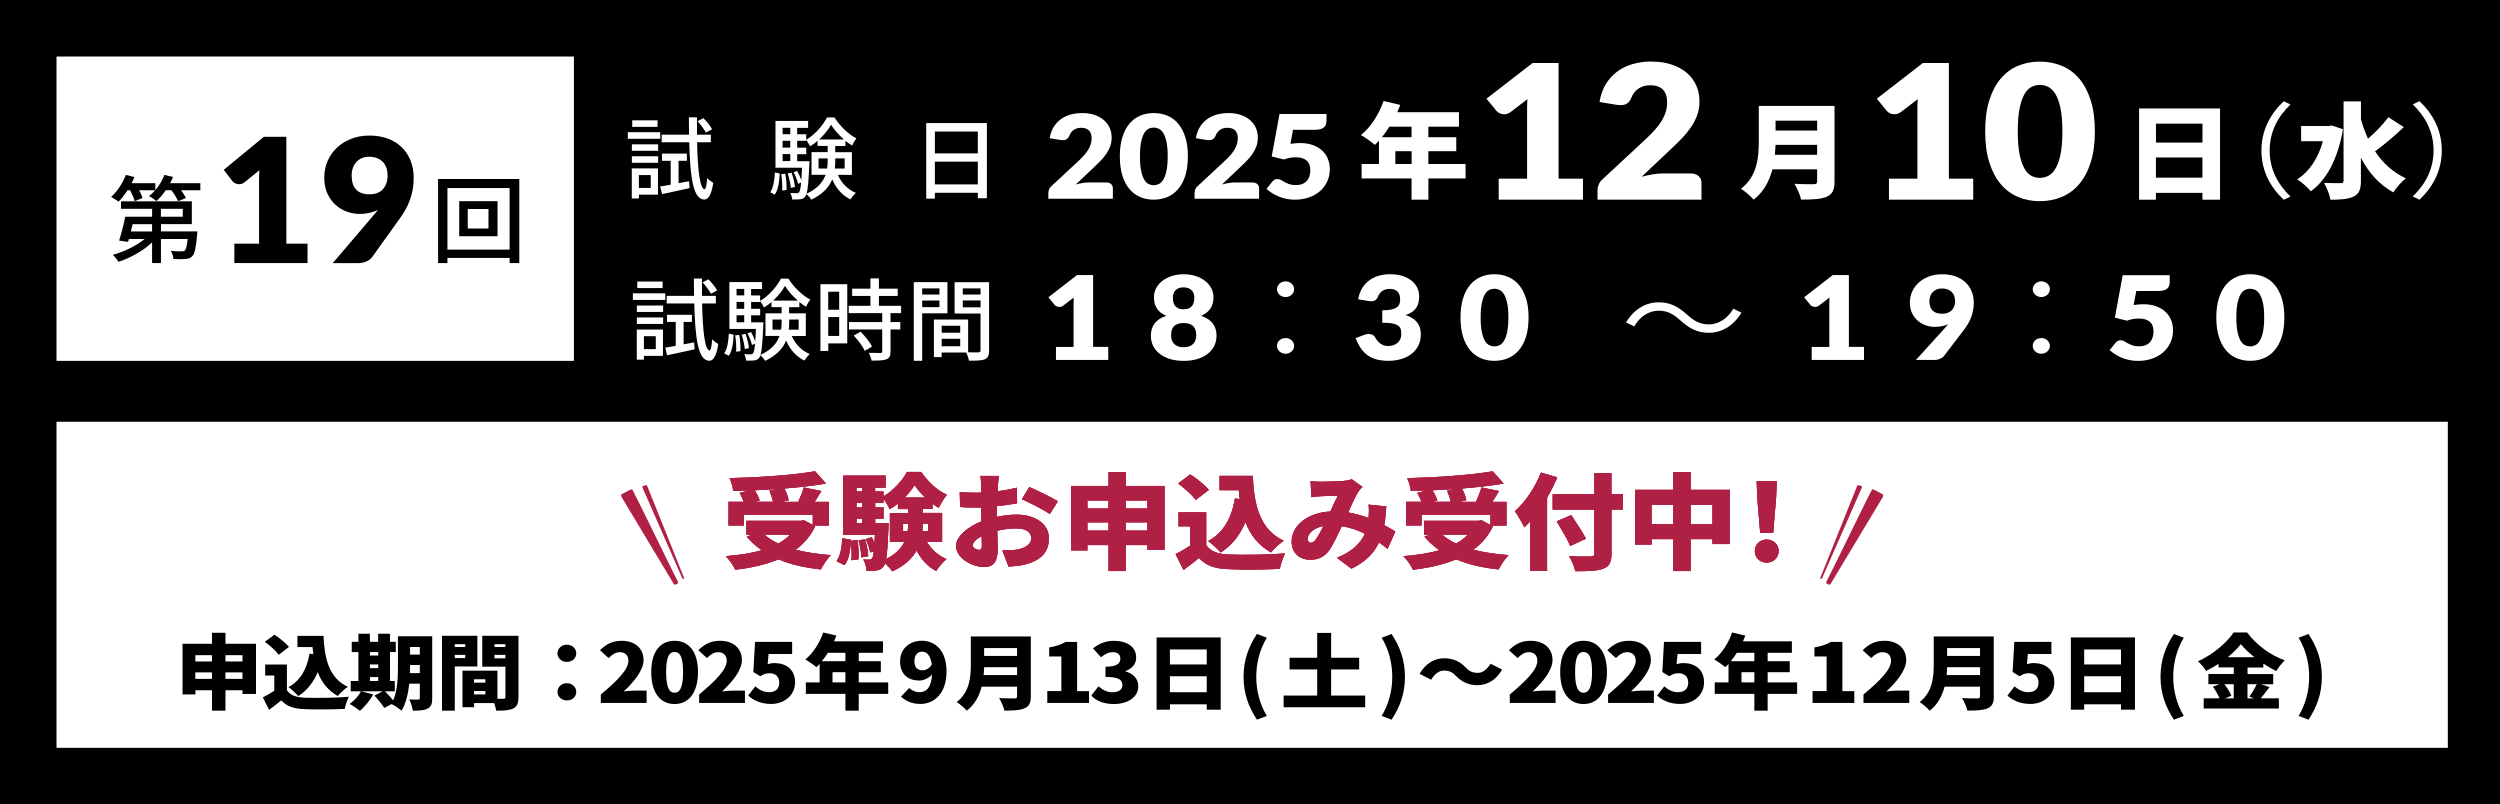 <?xml version="1.0" encoding="UTF-8"?>
<svg id="_レイヤー_2" data-name="レイヤー 2" xmlns="http://www.w3.org/2000/svg" viewBox="0 0 575 185">
  <defs>
    <style>
      .cls-1 {
        fill: #b02045;
      }

      .cls-2 {
        fill: #fff;
      }
    </style>
  </defs>
  <g id="_レイヤー_1-2" data-name="レイヤー 1">
    <rect width="575" height="185"/>
    <rect class="cls-2" x="13" y="13" width="119" height="70"/>
    <rect class="cls-2" x="13" y="97" width="550" height="75"/>
    <g>
      <path d="M46.08,42.14v1.62h-4.43c.47.64.89,1.3,1.12,1.8l-1.81.7c-.27-.68-.9-1.67-1.54-2.51h-1.28c-.67.97-1.41,1.83-2.17,2.49-.38-.33-1.21-.9-1.7-1.14.49-.37.99-.84,1.41-1.34h-3.69c.36.64.65,1.3.78,1.78l-1.79.73c-.16-.66-.6-1.65-1.05-2.51h-.6c-.65,1.01-1.36,1.94-2.06,2.62-.4-.29-1.23-.83-1.7-1.1,1.39-1.23,2.66-3.16,3.38-5.05l1.97.5c-.2.46-.42.95-.65,1.41h5.46v1.58c.89-1.01,1.61-2.24,2.08-3.49l1.99.48c-.2.48-.42.97-.67,1.43h6.96ZM45.38,53.24s-.02.53-.04.79c-.27,2.99-.56,4.33-1.12,4.9-.42.44-.9.59-1.54.64-.58.04-1.66.07-2.8,0-.02-.57-.27-1.36-.58-1.87,1.03.11,2.01.13,2.42.11.36,0,.58-.02.78-.18.29-.29.49-1.03.67-2.66h-6.15v5.54h-2.04v-4.75c-2.06,1.94-4.99,3.56-7.7,4.46-.31-.48-.89-1.23-1.34-1.6,2.57-.7,5.39-2.07,7.34-3.65h-3.62l-.2.66-2.06-.29c.47-1.47,1.05-3.71,1.41-5.49h6.18v-1.83h-7.16v-1.71h16.29v5.25h-7.09v1.67h8.37ZM30.5,51.56c-.13.55-.27,1.12-.4,1.67h4.88v-1.67h-4.48ZM37.01,49.85h5.03v-1.83h-5.03v1.83Z"/>
      <g>
        <path d="M53.9,56.05h5.68v-14.64c0-.72.02-1.47.06-2.25l-3.35,2.73c-.22.17-.43.29-.65.37-.22.07-.43.11-.63.11-.35,0-.67-.08-.94-.23-.28-.15-.48-.31-.62-.49l-1.99-2.59,9.21-7.59h5.19v24.58h4.87v4.46h-16.83v-4.46Z"/>
        <path d="M82.7,49.2c-.96,0-1.92-.17-2.88-.51s-1.83-.85-2.61-1.54c-.78-.69-1.41-1.56-1.9-2.61s-.73-2.29-.73-3.72c0-1.31.25-2.56.74-3.72.49-1.17,1.2-2.19,2.11-3.07s2-1.57,3.28-2.08c1.27-.51,2.69-.77,4.26-.77s3.02.24,4.28.72c1.26.48,2.32,1.15,3.19,2.01.87.86,1.54,1.89,2.01,3.08.47,1.19.7,2.5.7,3.93,0,.96-.08,1.85-.23,2.69-.16.84-.37,1.64-.65,2.4s-.61,1.49-1,2.19c-.39.7-.83,1.38-1.32,2.06l-6.37,8.88c-.27.39-.7.71-1.28.98-.58.27-1.24.4-1.97.4h-5.8l9.37-10.99c.19-.23.37-.44.54-.65.17-.21.33-.41.5-.63-.61.32-1.27.56-1.99.72-.72.16-1.47.24-2.25.24ZM89.14,40.35c0-.7-.1-1.32-.31-1.86-.21-.54-.5-.99-.87-1.34s-.82-.63-1.35-.82-1.1-.28-1.72-.28-1.2.11-1.69.33c-.49.22-.91.52-1.26.91s-.61.84-.79,1.36-.27,1.09-.27,1.7c0,2.89,1.37,4.34,4.1,4.34,1.34,0,2.37-.39,3.09-1.18s1.08-1.84,1.08-3.16Z"/>
      </g>
      <path d="M119.44,41.17v19.34h-2.23v-1.19h-14.3v1.19h-2.15v-19.34h18.68ZM117.21,57.41v-14.16h-14.3v14.16h14.3ZM114.43,46.27v8.06h-8.81v-8.06h8.81ZM112.35,48.07h-4.77v4.49h4.77v-4.49Z"/>
    </g>
    <g>
      <path class="cls-2" d="M151.85,31.92h-7.45v-1.52h7.45v1.52ZM151.33,44.78h-4.38v.87h-1.64v-6.92h6.02v6.06ZM145.33,33.2h6.04v1.48h-6.04v-1.48ZM145.33,35.94h6.04v1.5h-6.04v-1.5ZM151.24,29.18h-5.83v-1.5h5.83v1.5ZM146.94,40.26v2.97h2.73v-2.97h-2.73ZM158.48,41.67l.13,1.59c-2.2.49-4.53,1.01-6.34,1.38l-.42-1.75c.69-.1,1.51-.25,2.41-.41v-5.5h-2.01v-1.65h5.73v1.65h-1.91v5.15l2.41-.45ZM160.33,32.72c.13,6.41.67,10.75,1.72,10.81.29.02.5-.97.59-2.59.31.41,1.11.93,1.41,1.11-.46,3.13-1.32,3.87-2.08,3.85-2.56-.08-3.23-5.07-3.44-13.18h-6.34v-1.75h6.29c-.02-1.26-.04-2.6-.04-3.98h1.87c-.02,1.38-.02,2.72,0,3.98h3.19v1.75h-3.17ZM162.36,30.5c-.36-.72-1.2-1.83-1.93-2.64l1.34-.68c.78.74,1.64,1.81,2.01,2.55l-1.43.76Z"/>
      <path class="cls-2" d="M177.15,44.2c.73-1.03.99-2.78,1.07-4.53l1.11.23c-.08,1.83-.32,3.75-1.13,4.86l-1.05-.56ZM192.7,40.2c.82,1.88,2.27,3.4,4.15,4.16-.4.33-.97,1.05-1.24,1.5-1.91-.91-3.32-2.55-4.2-4.61-.71,1.75-2.12,3.4-4.83,4.68-.19-.37-.71-.97-1.09-1.28-.08.27-.19.45-.29.58-.31.39-.67.56-1.15.6-.44.06-1.13.06-1.85.04-.04-.45-.19-1.11-.44-1.5.65.06,1.22.06,1.49.06.23,0,.4-.04.55-.25.19-.23.34-.84.46-2.18l-.71.27c-.15-.74-.59-1.83-1.03-2.68l.84-.27c.36.64.73,1.46.94,2.12.06-.76.13-1.69.17-2.86h-6.11v-10.77h7.51v1.59h-2.52v1.48h2.08v1.26c1.97-1.15,3.88-3.32,4.78-5.13h1.72c1.24,1.96,3.19,3.87,5.04,4.82-.34.43-.73,1.11-.99,1.65-.5-.31-1.03-.68-1.53-1.09v1.19h-2.35v1.42h3.84v5.21h-3.25ZM180.61,39.96c.23,1.19.34,2.74.29,3.73l-.99.14c.06-1.03-.04-2.55-.23-3.77l.92-.1ZM180,29.39v1.48h1.76v-1.48h-1.76ZM180,32.38v1.57h1.76v-1.57h-1.76ZM180,37.05h1.76v-1.61h-1.76v1.61ZM181.89,43.21c-.06-.89-.38-2.27-.71-3.32l.88-.17c.38,1.03.71,2.41.78,3.28l-.95.21ZM186.17,37.05s0,.49-.02.7c-.17,3.79-.34,5.79-.63,6.8,2.56-1.19,3.8-2.74,4.36-4.35h-3.23v-5.21h3.71v-1.42h-2.33v-1.17c-.55.47-1.13.91-1.72,1.26-.19-.41-.57-1.07-.88-1.46v.19h-2.08v1.57h2.08v1.5h-2.08v1.61h2.81ZM190.24,38.76c.1-.66.12-1.3.12-1.94v-.39h-2.1v2.33h1.97ZM194.1,32.07c-1.17-1.01-2.24-2.22-2.96-3.38-.61,1.11-1.59,2.33-2.73,3.38h5.69ZM192.11,36.43v.41c0,.64-.02,1.28-.11,1.92h2.27v-2.33h-2.16Z"/>
      <path class="cls-2" d="M226.98,28.32v17.28h-2.08v-1.26h-9.88v1.34h-1.99v-17.37h13.95ZM215.02,30.25v5.03h9.88v-5.03h-9.88ZM224.9,42.41v-5.23h-9.88v5.23h9.88Z"/>
    </g>
    <path class="cls-2" d="M337.09,41.05h-8.56v4.88h-3.87v-4.88h-11.49v-3.33h3.99v-5.35c-.31.33-.62.67-.93.95-.72-.62-2.32-1.76-3.22-2.26,2.24-1.78,4.18-4.81,5.21-7.83l3.84.9c-.21.55-.44,1.12-.7,1.67h14.2v3.33h-7.04v2.43h6.42v3.21h-6.42v2.95h8.56v3.33ZM319.56,29.13c-.54.88-1.13,1.69-1.73,2.43h6.83v-2.43h-5.1ZM324.67,37.72v-2.95h-3.74v2.95h3.74Z"/>
    <g>
      <path class="cls-2" d="M248.89,26c1.04,0,1.98.14,2.82.42.84.28,1.55.67,2.14,1.17.59.5,1.04,1.09,1.36,1.79.31.69.47,1.45.47,2.28,0,.71-.11,1.37-.33,1.98-.22.61-.51,1.18-.89,1.73-.38.55-.81,1.08-1.31,1.59-.5.51-1.03,1.03-1.59,1.56l-4.13,3.91c.53-.14,1.06-.26,1.57-.34s1-.13,1.46-.13h3.94c.48,0,.87.12,1.14.37.28.25.42.57.42.97v2.41h-14.84v-1.34c0-.26.06-.54.17-.83.12-.29.32-.56.61-.8l6.09-5.66c.52-.48.97-.94,1.36-1.38.39-.44.71-.87.96-1.29s.44-.85.57-1.27c.13-.42.19-.87.19-1.34,0-.78-.2-1.37-.6-1.79s-1.01-.62-1.83-.62c-.34,0-.65.04-.93.13-.28.09-.53.21-.75.36-.22.15-.41.33-.57.54-.16.21-.29.43-.38.67-.16.4-.35.69-.59.87-.24.18-.56.27-.96.27-.1,0-.2,0-.31-.01-.11,0-.22-.02-.34-.04l-2.38-.39c.15-.97.45-1.82.89-2.54.44-.72.98-1.32,1.64-1.81.65-.48,1.4-.84,2.24-1.08s1.74-.35,2.71-.35Z"/>
      <path class="cls-2" d="M273.21,35.96c0,1.7-.2,3.18-.59,4.43-.4,1.25-.94,2.28-1.65,3.1-.7.82-1.53,1.43-2.49,1.83-.96.4-2,.6-3.12.6s-2.16-.2-3.11-.6-1.78-1.01-2.47-1.83c-.7-.82-1.24-1.86-1.63-3.1-.39-1.25-.59-2.73-.59-4.43s.2-3.18.59-4.43c.39-1.25.94-2.28,1.63-3.1.7-.82,1.52-1.43,2.47-1.83.95-.4,1.99-.6,3.11-.6s2.16.2,3.12.6c.96.4,1.79,1.01,2.49,1.83.7.82,1.25,1.86,1.65,3.1.4,1.25.59,2.73.59,4.43ZM268.57,35.96c0-1.35-.09-2.45-.28-3.31-.18-.86-.43-1.54-.73-2.03-.3-.49-.65-.83-1.04-1.01s-.78-.27-1.17-.27-.79.09-1.17.27c-.38.18-.72.52-1.01,1.01-.29.49-.53,1.17-.71,2.03-.18.86-.27,1.97-.27,3.31s.09,2.46.27,3.32c.18.86.42,1.53.71,2.03.29.5.63.83,1.01,1.02.38.18.77.27,1.17.27s.79-.09,1.17-.27c.39-.18.73-.52,1.04-1.02s.55-1.17.73-2.03.28-1.96.28-3.32Z"/>
      <path class="cls-2" d="M282.52,26c1.04,0,1.98.14,2.82.42.84.28,1.55.67,2.14,1.17.59.5,1.04,1.09,1.35,1.79.31.69.47,1.45.47,2.28,0,.71-.11,1.37-.33,1.98-.22.61-.51,1.18-.89,1.73s-.81,1.08-1.31,1.59c-.5.51-1.03,1.03-1.59,1.56l-4.13,3.91c.53-.14,1.05-.26,1.57-.34.52-.08,1-.13,1.46-.13h3.94c.48,0,.86.12,1.15.37.28.25.42.57.42.97v2.41h-14.84v-1.34c0-.26.06-.54.17-.83.12-.29.32-.56.61-.8l6.09-5.66c.52-.48.98-.94,1.36-1.38.39-.44.71-.87.96-1.29s.44-.85.57-1.27c.12-.42.19-.87.19-1.34,0-.78-.2-1.37-.6-1.79s-1.01-.62-1.83-.62c-.34,0-.65.04-.93.13-.28.09-.53.21-.75.36-.22.15-.41.33-.57.54-.16.21-.29.43-.38.67-.15.4-.35.69-.59.87-.24.18-.56.27-.96.27-.1,0-.2,0-.31-.01s-.22-.02-.34-.04l-2.38-.39c.15-.97.45-1.82.89-2.54s.99-1.32,1.64-1.81c.65-.48,1.4-.84,2.24-1.08s1.74-.35,2.71-.35Z"/>
      <path class="cls-2" d="M305.07,27.93c0,.29-.05.54-.14.78-.1.23-.25.43-.46.61-.21.17-.48.31-.82.4-.34.09-.75.14-1.22.14h-5.04l-.59,3.23c.4-.06.78-.11,1.15-.14s.73-.05,1.07-.05c1.11,0,2.09.16,2.94.47.85.31,1.57.74,2.15,1.28.58.54,1.02,1.17,1.31,1.9.29.73.44,1.51.44,2.33,0,1.04-.2,2-.6,2.86-.4.86-.96,1.6-1.67,2.23-.72.62-1.57,1.11-2.56,1.45-.99.34-2.08.51-3.25.51-.69,0-1.34-.07-1.96-.2s-1.21-.31-1.75-.54c-.55-.23-1.05-.49-1.52-.79-.46-.3-.88-.62-1.26-.96l1.39-1.71c.14-.18.31-.31.51-.41s.4-.14.62-.14c.29,0,.56.07.82.22s.54.31.84.48c.3.17.66.33,1.06.48.41.14.91.21,1.51.21s1.11-.09,1.54-.27c.42-.18.77-.43,1.04-.75.27-.32.46-.69.58-1.11s.18-.88.18-1.36c0-.95-.29-1.67-.87-2.16-.58-.5-1.4-.74-2.46-.74-.95,0-1.88.17-2.78.5l-2.78-.7,1.8-9.76h10.81v1.71Z"/>
    </g>
    <g>
      <path class="cls-2" d="M344.69,41.1h6.54v-15.85c0-.78.02-1.59.07-2.44l-3.85,2.95c-.25.19-.5.32-.75.4-.25.08-.49.12-.72.12-.4,0-.77-.08-1.09-.25-.32-.17-.56-.34-.71-.53l-2.29-2.8,10.6-8.21h5.98v26.6h5.61v4.83h-19.38v-4.83Z"/>
      <path class="cls-2" d="M379.95,14.17c1.68,0,3.2.23,4.54.68,1.35.45,2.5,1.08,3.45,1.89.95.81,1.68,1.76,2.18,2.88.51,1.11.76,2.34.76,3.68,0,1.15-.17,2.21-.53,3.19s-.83,1.91-1.44,2.79-1.31,1.74-2.11,2.57c-.8.83-1.65,1.66-2.56,2.51l-6.66,6.29c.86-.23,1.7-.41,2.53-.55.83-.14,1.61-.21,2.35-.21h6.35c.78,0,1.39.2,1.85.59.45.4.68.92.68,1.56v3.88h-23.91v-2.16c0-.42.09-.86.28-1.34.19-.47.51-.91.98-1.29l9.81-9.12c.84-.78,1.57-1.52,2.19-2.22.62-.7,1.14-1.4,1.54-2.08.4-.68.71-1.37.91-2.05s.3-1.4.3-2.17c0-1.25-.32-2.21-.97-2.88-.65-.67-1.63-1-2.95-1-.55,0-1.04.07-1.5.21-.45.14-.86.34-1.21.58-.36.24-.67.53-.92.86-.26.33-.46.69-.62,1.08-.25.65-.56,1.11-.95,1.4-.38.29-.9.43-1.55.43-.16,0-.32,0-.5-.02-.18-.01-.36-.04-.55-.06l-3.83-.63c.25-1.57.73-2.93,1.44-4.1.71-1.16,1.59-2.13,2.64-2.91,1.05-.78,2.25-1.36,3.61-1.74,1.35-.38,2.81-.57,4.37-.57Z"/>
    </g>
    <path class="cls-2" d="M421.94,41.74c0,1.95-.49,2.93-1.8,3.5-1.37.59-3.25.67-5.88.67-.21-1.02-.95-2.71-1.55-3.64,1.65.12,3.81.09,4.43.09s.8-.19.8-.67v-2.74h-10.28c-.7,2.64-1.98,5.19-4.33,6.97-.57-.71-2.09-2.02-2.91-2.5,3.79-2.9,4.1-7.35,4.1-10.9v-8.16h17.42v17.37ZM417.94,35.6v-2.28h-9.56c-.03.71-.08,1.5-.15,2.28h9.72ZM408.38,27.75v2.28h9.56v-2.28h-9.56Z"/>
    <g>
      <path class="cls-2" d="M434.46,41.1h6.54v-15.85c0-.78.02-1.59.07-2.44l-3.85,2.95c-.25.19-.5.32-.75.4s-.49.12-.72.12c-.41,0-.77-.08-1.09-.25-.32-.17-.56-.34-.71-.53l-2.29-2.8,10.6-8.21h5.98v26.6h5.6v4.83h-19.38v-4.83Z"/>
      <path class="cls-2" d="M481.82,30.21c0,2.75-.32,5.12-.96,7.14-.64,2.01-1.52,3.68-2.65,5s-2.47,2.31-4.02,2.95c-1.55.65-3.23.97-5.03.97s-3.48-.32-5.01-.97c-1.53-.65-2.86-1.63-3.98-2.95-1.12-1.32-2-2.99-2.63-5-.63-2.01-.95-4.39-.95-7.14s.31-5.12.95-7.14c.63-2.01,1.51-3.68,2.63-5,1.12-1.32,2.45-2.3,3.98-2.94,1.53-.64,3.2-.96,5.01-.96s3.48.32,5.03.96c1.55.64,2.89,1.62,4.02,2.94s2.01,2.99,2.65,5c.64,2.01.96,4.39.96,7.14ZM474.35,30.21c0-2.17-.15-3.95-.44-5.34-.3-1.39-.69-2.48-1.18-3.27s-1.05-1.33-1.67-1.63-1.25-.44-1.89-.44-1.26.15-1.88.44-1.16.84-1.63,1.63-.86,1.88-1.14,3.27c-.29,1.39-.43,3.17-.43,5.34s.14,3.97.43,5.35.67,2.47,1.14,3.27,1.02,1.34,1.63,1.64,1.24.44,1.88.44,1.27-.15,1.89-.44,1.18-.84,1.67-1.64.88-1.89,1.18-3.27c.29-1.38.44-3.16.44-5.35Z"/>
    </g>
    <path class="cls-2" d="M510.61,24.95v20.98h-4.05v-1.57h-10.7v1.57h-3.87v-20.98h18.61ZM495.87,28.44v4.35h10.7v-4.35h-10.7ZM506.56,40.86v-4.64h-10.7v4.64h10.7Z"/>
    <g>
      <path class="cls-2" d="M520.13,34.61c0-4.64,2.04-8.42,5.13-11.32l1.55.74c-2.96,2.83-4.79,6.35-4.79,10.59s1.83,7.75,4.79,10.59l-1.55.74c-3.09-2.9-5.13-6.68-5.13-11.32Z"/>
      <path class="cls-2" d="M538.88,29.73c-1.11,6.64-3.76,11.7-7.4,14.27-.64-.81-2.19-2.21-3.12-2.74,2.81-1.81,4.84-4.9,5.9-8.78h-5v-3.5h6.37l.67-.12,2.58.86ZM552.88,29.23c-2.11,2-4.59,4.14-6.62,5.57,1.75,2.64,4.07,4.83,7.09,6.21-.93.71-2.24,2.19-2.89,3.24-3.35-1.86-5.7-4.61-7.45-7.97v5.28c0,1.97-.41,3-1.62,3.62-1.24.62-3.07.76-5.39.76-.15-1.09-.88-2.85-1.47-3.88,1.6.07,3.22.07,3.79.07.51,0,.7-.17.7-.59v-18.22h4v4.12c.44,1.55.98,3.04,1.62,4.47,1.7-1.48,3.5-3.33,4.69-4.95l3.56,2.28Z"/>
      <path class="cls-2" d="M561.61,34.61c0,4.64-2.04,8.42-5.13,11.32l-1.55-.74c2.96-2.83,4.79-6.35,4.79-10.59s-1.83-7.75-4.79-10.59l1.55-.74c3.09,2.9,5.13,6.68,5.13,11.32Z"/>
    </g>
    <g>
      <path d="M58.88,148.08v11.53h-3.1v-.85h-3.92v4.69h-3.1v-4.69h-3.82v.96h-2.96v-11.65h6.78v-2.53h3.1v2.53h7.02ZM44.93,150.69v1.45h3.82v-1.45h-3.82ZM48.75,156.14v-1.49h-3.82v1.49h3.82ZM51.85,150.69v1.45h3.92v-1.45h-3.92ZM55.77,156.14v-1.49h-3.92v1.49h3.92Z"/>
      <path d="M66,158.76c.76,1.17,2.14,1.64,4.14,1.71,2.49.09,7.15.04,10.09-.21-.33.66-.8,1.98-.94,2.79-2.59.13-6.66.17-9.21.06-2.43-.09-4.04-.57-5.39-2.02-.84.68-1.69,1.36-2.8,2.17l-1.43-2.86c.84-.43,1.78-.96,2.63-1.53v-3.5h-2.1v-2.53h5v5.92ZM64.1,150.6c-.59-.87-2.02-2.13-3.19-2.98l2.21-1.64c1.16.77,2.65,1.94,3.35,2.81l-2.37,1.81ZM72.06,150.45c-.08-.53-.14-1.07-.18-1.62h-3.47v-2.58h6c.2,5.14,1.25,9.72,5.59,11.72-.69.45-1.78,1.45-2.31,2.11-2.31-1.3-3.74-3.2-4.61-5.48-1,2.36-2.47,4.22-4.47,5.5-.43-.53-1.59-1.6-2.27-2.07,2.78-1.49,4.27-4.2,4.84-7.69l.88.11Z"/>
      <path d="M99.42,160.57c0,1.26-.25,1.98-1.04,2.39-.8.43-1.88.51-3.43.49-.08-.72-.45-1.9-.82-2.58.76.06,1.74.04,2.02.04.31,0,.41-.09.41-.38v-3.28h-2.43c-.25,2.24-.76,4.58-1.78,6.22-.47-.45-1.63-1.23-2.29-1.53l-1.67.9c-.43-.75-1.45-1.98-2.27-2.86l1.92-.98h-4.94l2.74.73c-.76,1.38-1.98,2.86-3.06,3.77-.55-.47-1.69-1.24-2.37-1.6,1.06-.72,2.06-1.83,2.63-2.9h-2.37v-2.37h1.76v-6.65h-1.53v-2.37h1.53v-1.85h2.65v1.85h1.9v-1.85h2.72v1.85h1.33v2.37h-1.33v6.65h1.1v2.37h-2.27c.63.64,1.39,1.43,1.9,2.09,1.02-2.32,1.1-5.41,1.1-7.78v-6.97h7.88v14.23ZM85.09,149.98v.79h1.9v-.79h-1.9ZM85.09,153.67h1.9v-.85h-1.9v.85ZM85.09,156.63h1.9v-.9h-1.9v.9ZM96.56,154.82v-1.87h-2.25v.36c0,.47,0,.98-.02,1.51h2.27ZM94.31,148.81v1.75h2.25v-1.75h-2.25Z"/>
      <path d="M104.6,153.28v10.18h-2.94v-17.22h8.13v7.05h-5.19ZM104.6,148.17v.64h2.41v-.64h-2.41ZM107.01,151.35v-.73h-2.41v.73h2.41ZM119.24,160.32c0,1.39-.29,2.17-1.18,2.62-.92.45-2.14.51-3.94.51-.06-.47-.25-1.13-.47-1.75h-4.61v.96h-2.67v-8.4h8.04v6.46h1.35c.37,0,.49-.11.49-.43v-6.95h-5.33v-7.1h8.33v14.1ZM109.03,156.23v.79h2.59v-.79h-2.59ZM111.63,159.72v-.79h-2.59v.79h2.59ZM113.73,148.17v.64h2.51v-.64h-2.51ZM116.24,151.41v-.79h-2.51v.79h2.51Z"/>
      <path d="M128.22,150.28c0-1.13.94-2,2.16-2s2.16.87,2.16,2-.94,1.96-2.16,1.96-2.16-.87-2.16-1.96ZM128.22,159.14c0-1.13.94-2,2.16-2s2.16.87,2.16,2-.94,1.96-2.16,1.96-2.16-.87-2.16-1.96Z"/>
      <path d="M138.18,159.74c3.8-3.18,6.35-5.73,6.35-7.76,0-1.28-.78-1.98-1.98-1.98-1.04,0-1.86.64-2.57,1.36l-1.98-1.81c1.49-1.45,2.88-2.17,5.04-2.17,2.94,0,4.98,1.73,4.98,4.41,0,2.41-2.25,5.07-4.57,7.24.76-.09,1.8-.19,2.47-.19h2.8v2.83h-10.53v-1.92Z"/>
      <path d="M149.78,154.58c0-4.82,2.16-7.2,5.37-7.2s5.39,2.41,5.39,7.2-2.18,7.35-5.39,7.35-5.37-2.52-5.37-7.35ZM157.11,154.58c0-3.83-.88-4.62-1.96-4.62s-1.94.79-1.94,4.62.86,4.75,1.94,4.75,1.96-.9,1.96-4.75Z"/>
      <path d="M160.8,159.74c3.8-3.18,6.35-5.73,6.35-7.76,0-1.28-.78-1.98-1.98-1.98-1.04,0-1.86.64-2.57,1.36l-1.98-1.81c1.49-1.45,2.88-2.17,5.04-2.17,2.94,0,4.98,1.73,4.98,4.41,0,2.41-2.25,5.07-4.57,7.24.76-.09,1.8-.19,2.47-.19h2.8v2.83h-10.54v-1.92Z"/>
      <path d="M172.07,159.98l1.65-2.11c.86.75,1.92,1.34,3.12,1.34,1.47,0,2.39-.73,2.39-2.19s-.92-2.17-2.23-2.17c-.84,0-1.25.15-2.14.68l-1.59-.96.39-6.94h8.53v2.79h-5.41l-.22,2.37c.55-.21,1-.28,1.57-.28,2.57,0,4.74,1.39,4.74,4.43s-2.57,4.97-5.49,4.97c-2.43,0-4.1-.85-5.31-1.94Z"/>
      <path d="M204.29,159.59h-6.78v3.86h-3.06v-3.86h-9.11v-2.64h3.17v-4.24c-.25.26-.49.53-.74.75-.57-.49-1.84-1.39-2.55-1.79,1.78-1.41,3.31-3.81,4.12-6.2l3.04.72c-.16.43-.35.89-.55,1.32h11.25v2.64h-5.57v1.92h5.08v2.54h-5.08v2.34h6.78v2.64ZM190.4,150.15c-.43.7-.9,1.34-1.37,1.92h5.41v-1.92h-4.04ZM194.44,156.95v-2.34h-2.96v2.34h2.96Z"/>
      <path d="M209.12,158.25c.51.51,1.45.96,2.33.96,1.55,0,2.78-1.02,2.92-4.09-.74.9-2.02,1.41-2.9,1.41-2.55,0-4.45-1.39-4.45-4.41s2.29-4.75,5-4.75c2.88,0,5.68,2.02,5.68,7.1s-2.9,7.44-6,7.44c-2.04,0-3.51-.79-4.47-1.68l1.9-2ZM214.31,152.86c-.31-2.32-1.27-2.98-2.21-2.98s-1.78.62-1.78,2.24c0,1.51.82,2.05,1.84,2.05.73,0,1.55-.36,2.14-1.32Z"/>
      <path d="M237.09,160.14c0,1.55-.39,2.32-1.43,2.77-1.08.47-2.57.53-4.65.53-.16-.81-.76-2.15-1.22-2.88,1.31.09,3.02.08,3.51.08s.63-.15.63-.53v-2.17h-8.15c-.55,2.09-1.57,4.11-3.43,5.52-.45-.56-1.65-1.6-2.31-1.98,3-2.3,3.25-5.82,3.25-8.63v-6.46h13.8v13.76ZM233.93,155.27v-1.81h-7.57c-.02.57-.06,1.19-.12,1.81h7.7ZM226.35,149.06v1.81h7.57v-1.81h-7.57Z"/>
      <path d="M240.88,158.95h3.23v-7.97h-2.8v-2.07c1.63-.28,2.7-.66,3.76-1.26h2.67v11.31h2.74v2.71h-9.6v-2.71Z"/>
      <path d="M250.99,159.97l1.67-2.11c.92.81,1.98,1.36,3.16,1.36,1.41,0,2.33-.55,2.33-1.6,0-1.21-.69-1.92-3.88-1.92v-2.36c2.59,0,3.41-.74,3.41-1.85,0-.96-.61-1.49-1.74-1.49-1.02,0-1.8.43-2.71,1.17l-1.84-2.05c1.41-1.09,2.92-1.73,4.72-1.73,3.14,0,5.21,1.36,5.21,3.86,0,1.39-.82,2.49-2.45,3.09v.09c1.69.47,2.94,1.6,2.94,3.41,0,2.62-2.59,4.09-5.61,4.09-2.41,0-4.1-.77-5.21-1.96Z"/>
      <path d="M280.76,146.61v16.62h-3.21v-1.24h-8.47v1.24h-3.06v-16.62h14.74ZM269.08,149.38v3.45h8.47v-3.45h-8.47ZM277.55,159.21v-3.67h-8.47v3.67h8.47Z"/>
      <path d="M286.02,155.67c0-3.79,1.12-6.9,3.08-9.86l2.27.87c-1.69,2.79-2.43,5.97-2.43,8.99s.74,6.2,2.43,8.99l-2.27.87c-1.96-2.96-3.08-6.05-3.08-9.86Z"/>
      <path d="M313.99,159.98v2.69h-18.76v-2.69h7.72v-6.01h-6.35v-2.69h6.35v-5.71h3.21v5.71h6.45v2.69h-6.45v6.01h7.84Z"/>
      <path d="M317.79,164.66c1.69-2.79,2.43-5.95,2.43-8.99s-.74-6.2-2.43-8.99l2.27-.87c1.96,2.96,3.08,6.07,3.08,9.86s-1.12,6.9-3.08,9.86l-2.27-.87Z"/>
      <path d="M334.87,155.46c-.75-.77-1.41-1.23-2.78-1.23-1.16,0-2.19.85-2.92,2.11l-2.67-1.36c1.41-2.43,3.45-3.58,5.66-3.58,2,0,3.57.68,4.96,2.13.76.79,1.43,1.23,2.78,1.23,1.16,0,2.18-.85,2.92-2.11l2.67,1.36c-1.41,2.43-3.45,3.58-5.66,3.58-2,0-3.57-.68-4.96-2.13Z"/>
      <path d="M347.24,159.74c3.8-3.18,6.35-5.73,6.35-7.76,0-1.28-.78-1.98-1.98-1.98-1.04,0-1.86.64-2.57,1.36l-1.98-1.81c1.49-1.45,2.88-2.17,5.04-2.17,2.94,0,4.98,1.73,4.98,4.41,0,2.41-2.25,5.07-4.57,7.24.75-.09,1.8-.19,2.47-.19h2.8v2.83h-10.53v-1.92Z"/>
      <path d="M358.84,154.58c0-4.82,2.16-7.2,5.37-7.2s5.39,2.41,5.39,7.2-2.18,7.35-5.39,7.35-5.37-2.52-5.37-7.35ZM366.17,154.58c0-3.83-.88-4.62-1.96-4.62s-1.94.79-1.94,4.62.86,4.75,1.94,4.75,1.96-.9,1.96-4.75Z"/>
      <path d="M369.86,159.74c3.8-3.18,6.35-5.73,6.35-7.76,0-1.28-.78-1.98-1.98-1.98-1.04,0-1.86.64-2.57,1.36l-1.98-1.81c1.49-1.45,2.88-2.17,5.04-2.17,2.94,0,4.98,1.73,4.98,4.41,0,2.41-2.25,5.07-4.57,7.24.76-.09,1.8-.19,2.47-.19h2.8v2.83h-10.54v-1.92Z"/>
      <path d="M381.13,159.98l1.65-2.11c.86.75,1.92,1.34,3.12,1.34,1.47,0,2.39-.73,2.39-2.19s-.92-2.17-2.23-2.17c-.84,0-1.25.15-2.14.68l-1.59-.96.39-6.94h8.53v2.79h-5.41l-.22,2.37c.55-.21,1-.28,1.57-.28,2.57,0,4.74,1.39,4.74,4.43s-2.57,4.97-5.49,4.97c-2.43,0-4.1-.85-5.31-1.94Z"/>
      <path d="M413.34,159.59h-6.78v3.86h-3.06v-3.86h-9.11v-2.64h3.17v-4.24c-.25.26-.49.53-.74.75-.57-.49-1.84-1.39-2.55-1.79,1.78-1.41,3.31-3.81,4.12-6.2l3.04.72c-.16.43-.35.89-.55,1.32h11.25v2.64h-5.57v1.92h5.08v2.54h-5.08v2.34h6.78v2.64ZM399.46,150.15c-.43.7-.9,1.34-1.37,1.92h5.41v-1.92h-4.04ZM403.5,156.95v-2.34h-2.96v2.34h2.96Z"/>
      <path d="M416.89,158.95h3.23v-7.97h-2.8v-2.07c1.63-.28,2.7-.66,3.76-1.26h2.67v11.31h2.74v2.71h-9.6v-2.71Z"/>
      <path d="M428.59,159.74c3.8-3.18,6.35-5.73,6.35-7.76,0-1.28-.78-1.98-1.98-1.98-1.04,0-1.86.64-2.57,1.36l-1.98-1.81c1.49-1.45,2.88-2.17,5.04-2.17,2.94,0,4.98,1.73,4.98,4.41,0,2.41-2.25,5.07-4.57,7.24.75-.09,1.8-.19,2.47-.19h2.8v2.83h-10.53v-1.92Z"/>
      <path d="M458.58,160.14c0,1.55-.39,2.32-1.43,2.77-1.08.47-2.57.53-4.66.53-.16-.81-.75-2.15-1.23-2.88,1.31.09,3.02.08,3.51.08s.63-.15.63-.53v-2.17h-8.15c-.55,2.09-1.57,4.11-3.43,5.52-.45-.56-1.65-1.6-2.31-1.98,3-2.3,3.25-5.82,3.25-8.63v-6.46h13.8v13.76ZM455.42,155.27v-1.81h-7.57c-.02.57-.06,1.19-.12,1.81h7.7ZM447.84,149.06v1.81h7.57v-1.81h-7.57Z"/>
      <path d="M461.7,159.98l1.65-2.11c.86.75,1.92,1.34,3.12,1.34,1.47,0,2.39-.73,2.39-2.19s-.92-2.17-2.23-2.17c-.84,0-1.25.15-2.14.68l-1.59-.96.39-6.94h8.53v2.79h-5.41l-.22,2.37c.55-.21,1-.28,1.57-.28,2.57,0,4.74,1.39,4.74,4.43s-2.57,4.97-5.49,4.97c-2.43,0-4.1-.85-5.31-1.94Z"/>
      <path d="M491.04,146.61v16.62h-3.21v-1.24h-8.47v1.24h-3.06v-16.62h14.74ZM479.36,149.38v3.45h8.47v-3.45h-8.47ZM487.83,159.21v-3.67h-8.47v3.67h8.47Z"/>
      <path d="M496.92,155.67c0-3.79,1.12-6.9,3.08-9.86l2.27.87c-1.69,2.79-2.43,5.97-2.43,8.99s.74,6.2,2.43,8.99l-2.27.87c-1.96-2.96-3.08-6.05-3.08-9.86Z"/>
      <path d="M522.01,158.02c-.71.92-1.43,1.88-2.04,2.6h4.17v2.34h-17.29v-2.34h3.65c-.35-.81-.94-1.87-1.53-2.68l1.51-.58h-2.55v-2.34h5.84v-1.51h-3.51v-.83c-.92.6-1.88,1.15-2.86,1.64-.37-.64-1.22-1.66-1.86-2.22,3.49-1.55,6.72-4.39,8.19-6.63h3.1c2.22,2.94,5.39,5.24,8.66,6.41-.74.7-1.41,1.62-1.96,2.47-.98-.49-1.98-1.07-2.96-1.71v.89h-3.63v1.51h5.9v2.34h-2.8l1.98.66ZM511.62,157.37c.65.87,1.33,1.9,1.59,2.66l-1.49.6h2.04v-3.26h-2.14ZM518.5,151.15c-1.25-1-2.35-2.04-3.1-3-.76.98-1.8,2.02-3.02,3h6.12ZM516.92,157.37v3.26h1.51l-1.08-.41c.57-.77,1.27-1.9,1.69-2.85h-2.12Z"/>
      <path d="M528.68,164.66c1.69-2.79,2.43-5.95,2.43-8.99s-.74-6.2-2.43-8.99l2.27-.87c1.96,2.96,3.08,6.07,3.08,9.86s-1.12,6.9-3.08,9.86l-2.27-.87Z"/>
    </g>
    <g>
      <path class="cls-2" d="M242.86,79.79h4.06v-9.84c0-.48.02-.99.04-1.51l-2.39,1.83c-.15.12-.31.2-.46.25-.16.05-.3.07-.45.07-.25,0-.48-.05-.67-.15-.2-.1-.35-.21-.44-.33l-1.42-1.74,6.58-5.1h3.71v16.51h3.48v3h-12.03v-3Z"/>
      <path class="cls-2" d="M272.23,83c-1.12,0-2.15-.14-3.07-.41-.93-.28-1.72-.67-2.38-1.17s-1.17-1.11-1.54-1.83c-.36-.71-.54-1.51-.54-2.38,0-.53.06-1.02.2-1.49s.34-.9.62-1.28.65-.73,1.1-1.04c.45-.3.99-.56,1.63-.76-.97-.4-1.68-.96-2.15-1.67-.47-.71-.7-1.57-.7-2.57,0-.76.17-1.46.51-2.11.34-.65.81-1.21,1.42-1.68.61-.47,1.33-.85,2.17-1.12.84-.27,1.75-.41,2.75-.41s1.91.14,2.75.41c.83.27,1.56.64,2.17,1.12.61.47,1.08,1.03,1.42,1.68.34.65.51,1.35.51,2.11,0,1-.24,1.86-.71,2.57-.47.71-1.19,1.27-2.14,1.67.63.21,1.17.46,1.62.76.45.3.82.65,1.1,1.04.28.39.5.82.63,1.28.14.47.2.97.2,1.49,0,.87-.18,1.67-.54,2.38-.36.71-.88,1.32-1.54,1.83s-1.46.89-2.38,1.17c-.93.28-1.95.41-3.07.41ZM272.23,79.87c.5,0,.94-.07,1.3-.21.37-.14.67-.34.91-.58.24-.25.41-.54.52-.87.11-.33.17-.69.17-1.08,0-.42-.05-.8-.14-1.15-.1-.35-.26-.64-.48-.89-.22-.25-.52-.44-.89-.58-.37-.14-.83-.21-1.38-.21s-1.01.07-1.38.21c-.37.14-.67.33-.89.58-.22.25-.38.54-.48.89-.1.35-.14.73-.14,1.15,0,.38.05.74.17,1.08.11.33.29.62.52.87.24.25.54.44.9.58.36.14.8.21,1.31.21ZM272.23,71.14c.5,0,.91-.08,1.23-.23.32-.15.57-.35.75-.6.18-.25.31-.54.38-.86.07-.32.1-.65.1-.99,0-.3-.04-.6-.13-.88-.09-.29-.23-.54-.43-.76-.2-.22-.46-.4-.77-.53s-.69-.2-1.14-.2-.84.07-1.14.2c-.31.13-.56.31-.76.53s-.34.47-.43.76c-.09.29-.13.58-.13.88,0,.34.03.67.1.99.07.32.19.61.38.86.18.25.44.45.75.6.32.15.73.23,1.23.23Z"/>
      <path class="cls-2" d="M297.65,66.53c0,.99-.87,1.79-1.97,1.79s-1.97-.8-1.97-1.79.87-1.82,1.97-1.82c1.16,0,1.97.86,1.97,1.82ZM297.65,79.54c0,1.02-.87,1.82-1.97,1.82s-1.97-.8-1.97-1.82.87-1.79,1.97-1.79c1.16,0,1.97.86,1.97,1.79Z"/>
      <path class="cls-2" d="M319.86,63.08c1.04,0,1.97.14,2.78.41.81.27,1.5.64,2.06,1.1.56.46.98,1,1.28,1.61.29.61.43,1.26.43,1.93,0,.62-.07,1.16-.2,1.63s-.34.87-.6,1.22c-.27.34-.59.64-.99.88-.39.24-.84.44-1.34.6,2.34.75,3.51,2.22,3.51,4.4,0,1.04-.2,1.94-.61,2.7-.41.77-.95,1.41-1.63,1.91-.68.51-1.47.89-2.37,1.14-.9.25-1.84.38-2.81.38s-1.9-.1-2.68-.3-1.48-.51-2.09-.94c-.61-.42-1.14-.97-1.6-1.63s-.86-1.45-1.2-2.36l2-.75c.17-.07.35-.12.51-.15s.34-.04.5-.04c.31,0,.59.06.83.17.25.11.43.27.56.49.43.74.9,1.28,1.38,1.61.49.33,1.06.5,1.72.5.5,0,.94-.08,1.31-.23.37-.16.68-.36.93-.6.25-.25.43-.52.56-.84.13-.31.19-.63.19-.95,0-.42-.03-.8-.09-1.13-.06-.33-.24-.62-.53-.86s-.73-.43-1.31-.56c-.58-.13-1.4-.19-2.44-.19v-2.86c.88,0,1.59-.06,2.13-.19s.96-.3,1.25-.52.49-.48.59-.8c.1-.31.14-.66.14-1.03,0-.77-.2-1.36-.6-1.77-.4-.42-1.01-.62-1.83-.62-.34,0-.65.04-.93.13-.28.09-.53.21-.75.36-.22.15-.41.33-.57.54-.16.21-.29.43-.38.67-.16.4-.35.69-.59.87-.24.18-.56.27-.96.27-.1,0-.2,0-.31-.01s-.22-.02-.34-.04l-2.38-.39c.16-.97.45-1.82.89-2.54.44-.72.99-1.32,1.64-1.81.65-.48,1.4-.84,2.24-1.08s1.74-.35,2.71-.35Z"/>
      <path class="cls-2" d="M351.57,73.03c0,1.7-.2,3.18-.59,4.43-.4,1.25-.94,2.28-1.65,3.1-.7.82-1.53,1.43-2.49,1.83-.96.4-2,.6-3.12.6s-2.16-.2-3.11-.6-1.78-1.01-2.47-1.83-1.24-1.86-1.63-3.1c-.39-1.25-.59-2.73-.59-4.43s.2-3.18.59-4.43c.39-1.25.94-2.28,1.63-3.1s1.52-1.43,2.47-1.83,1.99-.6,3.11-.6,2.16.2,3.12.6c.96.4,1.79,1.01,2.49,1.83.7.82,1.25,1.86,1.65,3.1.4,1.25.59,2.73.59,4.43ZM346.93,73.03c0-1.35-.09-2.45-.28-3.31-.18-.86-.43-1.54-.73-2.03s-.65-.83-1.04-1.01c-.39-.18-.78-.27-1.17-.27s-.79.09-1.17.27c-.38.18-.72.52-1.01,1.01-.29.49-.53,1.17-.71,2.03-.18.86-.27,1.97-.27,3.31s.09,2.46.27,3.32c.18.86.42,1.53.71,2.03.29.5.63.83,1.01,1.02.38.18.77.27,1.17.27s.79-.09,1.17-.27c.39-.18.73-.52,1.04-1.02s.55-1.17.73-2.03.28-1.96.28-3.32Z"/>
      <path class="cls-2" d="M400.54,71.91c-1.83,3.02-4.49,4.63-7.54,4.63-2.61,0-4.44-.99-6.47-2.81-1.59-1.42-2.9-2.27-5.04-2.27-2.35,0-4.41,1.47-5.62,3.61l-1.88-.91c1.83-3.02,4.49-4.63,7.54-4.63,2.61,0,4.44.99,6.47,2.81,1.59,1.42,2.93,2.27,5.04,2.27,2.35,0,4.41-1.47,5.62-3.61l1.88.91Z"/>
      <path class="cls-2" d="M416.68,79.79h4.06v-9.84c0-.48.01-.99.04-1.51l-2.39,1.83c-.16.12-.31.2-.46.25s-.3.07-.45.07c-.25,0-.48-.05-.67-.15-.2-.1-.35-.21-.44-.33l-1.42-1.74,6.58-5.1h3.71v16.51h3.48v3h-12.03v-3Z"/>
      <path class="cls-2" d="M445.06,75.19c-.69,0-1.37-.11-2.06-.34-.69-.23-1.31-.57-1.86-1.04s-1.01-1.05-1.35-1.75c-.35-.7-.52-1.54-.52-2.5,0-.88.18-1.72.53-2.5.35-.78.86-1.47,1.51-2.06.65-.59,1.43-1.06,2.34-1.4s1.92-.52,3.04-.52,2.16.16,3.06.48c.9.32,1.66.77,2.28,1.35.62.58,1.1,1.27,1.44,2.07.33.8.5,1.68.5,2.64,0,.64-.06,1.24-.17,1.81-.11.56-.27,1.1-.46,1.61-.2.51-.44,1-.72,1.47-.28.47-.59.93-.94,1.38l-4.55,5.97c-.19.26-.5.48-.91.66-.42.18-.88.27-1.41.27h-4.15l6.7-7.39c.13-.15.26-.3.38-.44.12-.14.24-.28.36-.42-.43.21-.91.38-1.42.48-.51.11-1.05.16-1.61.16ZM449.67,69.24c0-.47-.07-.89-.22-1.25s-.36-.66-.62-.9c-.27-.24-.59-.42-.96-.55s-.79-.19-1.23-.19-.86.07-1.21.22c-.35.15-.65.35-.9.61-.25.26-.44.56-.57.92-.13.35-.2.73-.2,1.14,0,1.94.98,2.92,2.93,2.92.96,0,1.69-.27,2.21-.8.52-.53.78-1.24.78-2.12Z"/>
      <path class="cls-2" d="M471.47,66.53c0,.99-.87,1.79-1.97,1.79s-1.97-.8-1.97-1.79.87-1.82,1.97-1.82c1.16,0,1.97.86,1.97,1.82ZM471.47,79.54c0,1.02-.87,1.82-1.97,1.82s-1.97-.8-1.97-1.82.87-1.79,1.97-1.79c1.16,0,1.97.86,1.97,1.79Z"/>
      <path class="cls-2" d="M499.02,65c0,.29-.05.54-.14.78-.1.23-.25.43-.46.61-.21.17-.48.31-.82.4-.34.09-.74.14-1.22.14h-5.04l-.6,3.23c.4-.06.78-.11,1.15-.14.37-.03.72-.05,1.07-.05,1.11,0,2.09.16,2.94.47.85.31,1.57.74,2.15,1.28.58.54,1.02,1.17,1.31,1.9s.44,1.51.44,2.33c0,1.04-.2,2-.6,2.86-.4.86-.96,1.6-1.67,2.23-.72.62-1.57,1.11-2.56,1.45-.99.34-2.08.52-3.26.52-.69,0-1.34-.07-1.96-.2s-1.21-.31-1.75-.54c-.55-.23-1.05-.49-1.52-.79-.46-.3-.88-.62-1.26-.96l1.39-1.71c.14-.18.31-.31.51-.41s.4-.14.62-.14c.29,0,.56.07.82.22.26.15.54.31.84.48.3.17.66.33,1.06.48.41.14.91.21,1.51.21s1.11-.09,1.54-.27c.42-.18.77-.43,1.04-.75.27-.32.46-.69.58-1.11s.18-.88.18-1.36c0-.95-.29-1.67-.87-2.16s-1.4-.74-2.46-.74c-.95,0-1.88.17-2.78.5l-2.78-.7,1.8-9.76h10.81v1.71Z"/>
      <path class="cls-2" d="M525.4,73.03c0,1.7-.2,3.18-.59,4.43-.4,1.25-.95,2.28-1.65,3.1s-1.53,1.43-2.49,1.83c-.96.4-2,.6-3.12.6s-2.16-.2-3.11-.6c-.95-.4-1.78-1.01-2.47-1.83s-1.24-1.86-1.63-3.1c-.39-1.25-.59-2.73-.59-4.43s.2-3.18.59-4.43c.39-1.25.94-2.28,1.63-3.1s1.52-1.43,2.47-1.83c.95-.4,1.99-.6,3.11-.6s2.16.2,3.12.6c.96.4,1.79,1.01,2.49,1.83s1.25,1.86,1.65,3.1c.39,1.25.59,2.73.59,4.43ZM520.76,73.03c0-1.35-.09-2.45-.28-3.31-.18-.86-.43-1.54-.73-2.03s-.65-.83-1.04-1.01c-.39-.18-.78-.27-1.18-.27s-.79.09-1.17.27c-.38.18-.72.52-1.02,1.01s-.53,1.17-.71,2.03c-.18.86-.27,1.97-.27,3.31s.09,2.46.27,3.32c.18.86.41,1.53.71,2.03s.63.83,1.02,1.02c.38.18.77.27,1.17.27s.79-.09,1.18-.27c.38-.18.73-.52,1.04-1.02s.55-1.17.73-2.03.28-1.96.28-3.32Z"/>
    </g>
    <g>
      <path class="cls-2" d="M153.01,68.99h-7.45v-1.52h7.45v1.52ZM152.48,81.85h-4.38v.87h-1.64v-6.92h6.02v6.06ZM146.48,70.27h6.04v1.48h-6.04v-1.48ZM146.48,73.01h6.04v1.5h-6.04v-1.5ZM152.4,66.25h-5.83v-1.5h5.83v1.5ZM148.1,77.33v2.97h2.73v-2.97h-2.73ZM159.64,78.74l.13,1.59c-2.2.49-4.53,1.01-6.34,1.38l-.42-1.75c.69-.1,1.51-.25,2.41-.41v-5.5h-2.01v-1.65h5.73v1.65h-1.91v5.15l2.41-.45ZM161.48,69.8c.13,6.41.67,10.75,1.72,10.81.29.02.5-.97.59-2.59.31.41,1.11.93,1.41,1.11-.46,3.13-1.32,3.87-2.08,3.85-2.56-.08-3.23-5.07-3.44-13.18h-6.34v-1.75h6.29c-.02-1.26-.04-2.6-.04-3.98h1.87c-.02,1.38-.02,2.72,0,3.98h3.19v1.75h-3.17ZM163.52,67.57c-.36-.72-1.2-1.83-1.93-2.64l1.34-.68c.78.74,1.64,1.81,2.01,2.55l-1.43.76Z"/>
      <path class="cls-2" d="M166.56,81.27c.73-1.03.99-2.78,1.07-4.53l1.11.23c-.08,1.83-.32,3.75-1.13,4.86l-1.05-.56ZM182.1,77.27c.82,1.88,2.27,3.4,4.15,4.16-.4.33-.96,1.05-1.24,1.5-1.91-.91-3.32-2.55-4.2-4.61-.71,1.75-2.12,3.4-4.83,4.68-.19-.37-.71-.97-1.09-1.28-.08.27-.19.45-.29.58-.31.39-.67.56-1.15.6-.44.06-1.13.06-1.85.04-.04-.45-.19-1.11-.44-1.5.65.06,1.22.06,1.49.06.23,0,.4-.04.55-.25.19-.23.34-.84.46-2.18l-.71.27c-.15-.74-.59-1.83-1.03-2.68l.84-.27c.36.64.73,1.46.94,2.12.06-.76.13-1.69.17-2.86h-6.11v-10.77h7.51v1.59h-2.52v1.48h2.08v1.26c1.97-1.15,3.88-3.32,4.78-5.13h1.72c1.24,1.96,3.19,3.87,5.04,4.82-.33.43-.73,1.11-.99,1.65-.5-.31-1.03-.68-1.53-1.09v1.19h-2.35v1.42h3.84v5.21h-3.25ZM170.02,77.03c.23,1.19.33,2.74.29,3.73l-.99.14c.06-1.03-.04-2.55-.23-3.77l.92-.1ZM169.41,66.46v1.48h1.76v-1.48h-1.76ZM169.41,69.45v1.57h1.76v-1.57h-1.76ZM169.41,74.12h1.76v-1.61h-1.76v1.61ZM171.3,80.28c-.06-.89-.38-2.27-.71-3.32l.88-.17c.38,1.03.71,2.41.78,3.28l-.94.21ZM175.58,74.12s0,.49-.02.7c-.17,3.79-.34,5.79-.63,6.8,2.56-1.19,3.8-2.74,4.36-4.35h-3.23v-5.21h3.71v-1.42h-2.33v-1.17c-.55.47-1.13.91-1.72,1.26-.19-.41-.57-1.07-.88-1.46v.19h-2.08v1.57h2.08v1.5h-2.08v1.61h2.81ZM179.65,75.83c.1-.66.13-1.3.13-1.94v-.39h-2.1v2.33h1.97ZM183.51,69.14c-1.17-1.01-2.25-2.22-2.96-3.38-.61,1.11-1.59,2.33-2.73,3.38h5.69ZM181.52,73.5v.41c0,.64-.02,1.28-.1,1.92h2.27v-2.33h-2.16Z"/>
      <path class="cls-2" d="M194.86,78.98h-4.36v1.73h-1.8v-15.35h6.17v13.62ZM190.49,67.1v4.14h2.52v-4.14h-2.52ZM193.01,77.27v-4.35h-2.52v4.35h2.52ZM204.82,72.02v2.06h2.25v1.69h-2.25v5.07c0,.99-.23,1.5-.92,1.79-.73.29-1.8.31-3.44.31-.08-.51-.36-1.26-.63-1.79,1.17.04,2.33.04,2.64.04.34-.02.44-.1.44-.39v-5.03h-7.64v-1.69h7.64v-2.06h-7.7v-1.69h4.99v-2.27h-4.2v-1.67h4.2v-2.35h1.95v2.35h4.32v1.67h-4.32v2.27h5.1v1.69h-2.43ZM197.94,76.29c1.01,1.03,2.16,2.43,2.62,3.42l-1.66.99c-.44-.99-1.53-2.45-2.54-3.52l1.57-.89Z"/>
      <path class="cls-2" d="M212.1,72.06v10.92h-1.93v-18.09h7.74v7.17h-5.81ZM212.1,66.33v1.42h3.97v-1.42h-3.97ZM216.07,70.64v-1.52h-3.97v1.52h3.97ZM227.5,80.59c0,1.09-.23,1.71-.99,2.04-.73.31-1.89.33-3.65.33-.08-.51-.36-1.34-.61-1.87h-5.67v1.03h-1.78v-8.63h7.87v7.54c1.03.04,2.04.02,2.37.02.38-.02.48-.12.48-.47v-8.47h-5.96v-7.21h7.93v15.7ZM216.59,74.92v1.61h4.26v-1.61h-4.26ZM220.85,79.64v-1.71h-4.26v1.71h4.26ZM221.44,66.33v1.42h4.09v-1.42h-4.09ZM225.53,70.68v-1.57h-4.09v1.57h4.09Z"/>
    </g>
    <g>
      <g>
        <path class="cls-1" d="M187.49,121.06c-1.07,2.21-2.6,3.98-4.5,5.37,2.39.62,5.12,1.03,8.11,1.25-.8.79-1.82,2.33-2.31,3.29-3.74-.41-6.99-1.15-9.74-2.33-2.91,1.22-6.29,1.97-9.93,2.4-.36-.86-1.43-2.4-2.21-3.12,3.07-.24,5.87-.65,8.29-1.37-1.3-.89-2.44-1.92-3.46-3.12l1.22-.46h-1.3v-3.19h12.6l.65-.12,2.03,1.1v-2.35h-15.85v2.45h-3.53v-5.44h3.51c-.23-.65-.6-1.44-.94-2.06l2.11-.53c-1.22.05-2.44.07-3.61.1-.05-.86-.49-2.21-.83-2.95,6.96-.17,14.71-.72,19.67-1.58l2.52,2.83c-2.88.48-6.18.86-9.59,1.13.47.86.86,1.94.99,2.71l-1.61.36h3.82c.49-1.06.99-2.3,1.27-3.31l4.05.82c-.52.89-1.07,1.73-1.56,2.49h3.28v5.44h-3.51l.36.19ZM178.79,112.47c-1.74.12-3.48.22-5.2.29.49.79.96,1.7,1.14,2.37l-1.09.29h4.16c-.16-.77-.49-1.77-.83-2.57l1.82-.38ZM175.82,122.98c.88.77,1.95,1.46,3.2,2.04,1.04-.58,1.95-1.25,2.7-2.04h-5.9Z"/>
        <path class="cls-1" d="M197.23,124.22c.23,1.42.29,3.26.21,4.44l-1.61.19c.1-1.2.05-3-.13-4.41-.13,2.16-.42,4.22-1.46,5.54l-1.84-.91c.91-1.22,1.22-3.21,1.33-5.28l2,.36v.22l1.51-.14ZM213.16,124.61c1.01,1.7,2.57,3.17,4.55,3.98-.78.62-1.87,1.9-2.39,2.73-1.98-1.01-3.43-2.69-4.5-4.68-1.04,1.8-2.75,3.48-5.61,4.77-.34-.53-1.01-1.27-1.64-1.85-.1.31-.21.53-.34.7-.47.6-.96.84-1.61.94-.57.12-1.38.14-2.29.12-.05-.82-.34-1.94-.78-2.66.6.07,1.04.07,1.35.07.29,0,.47-.07.68-.31.16-.19.29-.67.39-1.61l-.83.26c-.13-.84-.57-2.13-1.01-3.09l1.38-.41c.23.43.44.91.62,1.39.03-.55.05-1.22.1-1.97h-7.3v-13.6h9.77v2.78h-2.42v.86h1.92v1.13c2.26-1.29,4.42-3.72,5.4-5.61h3.25c1.51,2.13,3.66,4.29,5.93,5.23-.65.82-1.4,2.06-1.87,3.02-.47-.26-.96-.58-1.43-.94v1.2h-2.26v.91h4.47v6.62h-3.53ZM197,112.18v.86h1.33v-.86h-1.33ZM197,115.64v1.06h1.33v-1.06h-1.33ZM197,120.34h1.33v-1.06h-1.33v1.06ZM198.97,124.03c.36,1.25.68,2.85.73,3.89l-1.58.29c-.03-1.06-.31-2.69-.65-3.93l1.51-.24ZM204.38,120.34s0,.74-.03,1.1c-.16,3.53-.29,5.76-.54,7.15,2.23-1.13,3.51-2.52,4.21-3.98h-3.35v-6.62h4.24v-.91h-2.39v-1.25c-.6.48-1.25.94-1.9,1.3-.31-.72-.88-1.7-1.4-2.45v.96h-1.92v1.06h1.92v2.59h-1.92v1.06h3.09ZM208.77,122.14c.08-.58.1-1.13.13-1.68h-1.2v1.68h1.07ZM212.77,114.44c-.96-.94-1.82-1.94-2.42-2.85-.55.89-1.35,1.9-2.29,2.85h4.7ZM213.5,120.46h-1.27c0,.55-.03,1.1-.08,1.68h1.35v-1.68Z"/>
        <path class="cls-1" d="M229.29,118.87c1.64-.34,3.25-.5,4.52-.5,4.05,0,7.43,1.94,7.43,5.45,0,2.78-1.38,5.06-5.79,6.09-1.2.24-2.36.34-3.48.41l-1.43-3.72c1.25,0,2.36-.02,3.22-.17,1.98-.31,3.43-1.18,3.43-2.64s-1.3-2.25-3.43-2.25c-1.43,0-2.96.19-4.39.53.05,1.8.1,3.45.1,4.17,0,3.36-1.3,4.17-3.14,4.17-2.78,0-6.44-2.09-6.44-4.82,0-2.13,2.57-4.37,5.82-5.66-.03-.62-.03-1.25-.03-1.85v-1.37c-.42.02-.78.02-1.12.02-1.14,0-2.55,0-3.74-.12l-.08-3.45c1.56.17,2.78.17,3.72.17.39,0,.81,0,1.22-.02v-1.51c0-.5-.1-1.87-.18-2.33h4.26c-.08.46-.21,1.68-.26,2.3l-.08,1.22c1.58-.19,3.17-.48,4.44-.82l.08,3.57c-1.43.29-3.07.5-4.63.67-.03.5-.03,1.03-.03,1.54v.91ZM225.83,125.54c0-.46-.03-1.25-.05-2.23-1.27.67-2.05,1.44-2.05,2.13,0,.55.86,1.03,1.35,1.03.39,0,.75-.1.75-.94ZM236.72,112.01c2.05.89,5.15,2.4,6.58,3.29l-1.84,2.93c-1.22-.89-4.83-2.73-6.42-3.41l1.69-2.81Z"/>
        <path class="cls-1" d="M267.85,111.77v14.68h-3.95v-1.08h-4.99v5.97h-3.95v-5.97h-4.86v1.22h-3.77v-14.82h8.63v-3.21h3.95v3.21h8.94ZM250.1,115.11v1.85h4.86v-1.85h-4.86ZM254.96,122.04v-1.9h-4.86v1.9h4.86ZM258.91,115.11v1.85h4.99v-1.85h-4.99ZM263.9,122.04v-1.9h-4.99v1.9h4.99Z"/>
        <path class="cls-1" d="M277.43,125.37c.96,1.49,2.73,2.09,5.28,2.18,3.17.12,9.09.05,12.84-.26-.42.84-1.01,2.52-1.2,3.55-3.3.17-8.47.22-11.72.07-3.09-.12-5.15-.72-6.86-2.57-1.07.86-2.16,1.73-3.56,2.76l-1.82-3.65c1.07-.55,2.26-1.22,3.35-1.94v-4.46h-2.68v-3.21h6.37v7.53ZM275.01,114.99c-.75-1.1-2.57-2.71-4.05-3.79l2.81-2.09c1.48.98,3.38,2.47,4.26,3.57l-3.01,2.3ZM285.15,114.8c-.1-.67-.18-1.37-.23-2.06h-4.42v-3.29h7.64c.26,6.55,1.58,12.38,7.12,14.92-.88.58-2.26,1.85-2.94,2.69-2.94-1.65-4.75-4.08-5.87-6.98-1.27,3-3.14,5.37-5.69,7-.55-.67-2.03-2.04-2.88-2.64,3.53-1.9,5.43-5.35,6.16-9.79l1.12.14Z"/>
        <path class="cls-1" d="M319.15,126.26c-.62-.5-1.27-1.03-1.98-1.51-1.14,2.47-3.09,4.46-6.34,6.04l-3.33-2.49c3.74-1.49,5.54-3.57,6.42-5.54-1.64-.82-3.4-1.44-5.3-1.75-.94,1.97-1.92,4.1-2.81,5.4-1.09,1.56-2.44,2.33-4.44,2.33-2.44,0-4.29-1.51-4.29-4.17,0-3.74,3.69-6.64,8.91-6.93.62-1.34,1.22-2.71,1.72-3.65-1.01.02-2.73.07-3.9.14-.52.02-1.51.12-2.21.22l-.16-3.67c.73.07,1.69.12,2.26.12,1.53,0,3.92-.07,5.17-.17.73-.05,1.51-.22,2.03-.41l2.47,1.77c-.42.41-.75.77-.96,1.1-.65,1.01-1.51,2.88-2.34,4.77,1.66.29,3.25.74,4.7,1.29l.03-.26c.08-1.06.08-2.04-.03-2.83l4.08.43c-.08,1.54-.23,2.97-.47,4.29.99.53,1.87,1.06,2.55,1.46l-1.79,4.01ZM302.68,124.03c.52-.74,1.12-1.85,1.72-3.05-2.34.46-3.64,1.77-3.64,2.97,0,.5.31.89.7.89.47,0,.81-.24,1.22-.82Z"/>
        <path class="cls-1" d="M343.37,121.06c-1.06,2.21-2.6,3.98-4.5,5.37,2.39.62,5.12,1.03,8.11,1.25-.81.79-1.82,2.33-2.31,3.29-3.74-.41-6.99-1.15-9.75-2.33-2.91,1.22-6.29,1.97-9.93,2.4-.36-.86-1.43-2.4-2.21-3.12,3.07-.24,5.87-.65,8.29-1.37-1.3-.89-2.44-1.92-3.46-3.12l1.22-.46h-1.3v-3.19h12.6l.65-.12,2.03,1.1v-2.35h-15.85v2.45h-3.53v-5.44h3.51c-.23-.65-.6-1.44-.94-2.06l2.1-.53c-1.22.05-2.44.07-3.61.1-.05-.86-.49-2.21-.83-2.95,6.96-.17,14.71-.72,19.67-1.58l2.52,2.83c-2.88.48-6.18.86-9.59,1.13.47.86.86,1.94.99,2.71l-1.61.36h3.82c.49-1.06.99-2.3,1.27-3.31l4.05.82c-.52.89-1.07,1.73-1.56,2.49h3.27v5.44h-3.51l.36.19ZM334.66,112.47c-1.74.12-3.48.22-5.2.29.49.79.96,1.7,1.14,2.37l-1.09.29h4.16c-.16-.77-.49-1.77-.83-2.57l1.82-.38ZM331.7,122.98c.88.77,1.95,1.46,3.2,2.04,1.04-.58,1.95-1.25,2.7-2.04h-5.9Z"/>
        <path class="cls-1" d="M358.17,109.78c-.65,1.54-1.43,3.14-2.34,4.68v16.84h-3.85v-11.44c-.44.5-.91.98-1.38,1.42-.39-.86-1.51-2.83-2.18-3.69,2.39-2.11,4.68-5.49,6-8.9l3.74,1.1ZM373.29,117.19h-2.65v10.1c0,2.09-.49,2.97-1.9,3.5s-3.51.6-6.42.58c-.18-.98-.86-2.54-1.43-3.45,1.92.1,4.26.1,4.91.07.65,0,.91-.19.91-.72v-10.07h-9.59v-3.53h9.59v-4.85h3.92v4.85h2.65v3.53ZM361.16,125.57c-.6-1.46-2.05-3.86-3.12-5.66l3.35-1.44c1.07,1.68,2.65,3.98,3.38,5.42l-3.61,1.68Z"/>
        <path class="cls-1" d="M397.84,112.66v12.47h-3.97v-1.13h-5.02v7.34h-4v-7.34h-4.99v1.25h-3.79v-12.59h8.78v-4.1h4v4.1h8.99ZM384.85,120.58v-4.49h-4.99v4.49h4.99ZM393.87,120.58v-4.49h-5.02v4.49h5.02Z"/>
        <path class="cls-1" d="M403.61,126.74c0-1.46,1.14-2.64,2.73-2.64s2.75,1.18,2.75,2.64-1.14,2.66-2.75,2.66-2.73-1.18-2.73-2.66ZM404.18,114.48l-.16-3.79h4.65l-.16,3.79-.68,8.11h-2.99l-.68-8.11Z"/>
      </g>
      <g>
        <path class="cls-1" d="M187.49,121.06c-1.07,2.21-2.6,3.98-4.5,5.37,2.39.62,5.12,1.03,8.11,1.25-.8.79-1.82,2.33-2.31,3.29-3.74-.41-6.99-1.15-9.74-2.33-2.91,1.22-6.29,1.97-9.93,2.4-.36-.86-1.43-2.4-2.21-3.12,3.07-.24,5.87-.65,8.29-1.37-1.3-.89-2.44-1.92-3.46-3.12l1.22-.46h-1.3v-3.19h12.6l.65-.12,2.03,1.1v-2.35h-15.85v2.45h-3.53v-5.44h3.51c-.23-.65-.6-1.44-.94-2.06l2.11-.53c-1.22.05-2.44.07-3.61.1-.05-.86-.49-2.21-.83-2.95,6.96-.17,14.71-.72,19.67-1.58l2.52,2.83c-2.88.48-6.18.86-9.59,1.13.47.86.86,1.94.99,2.71l-1.61.36h3.82c.49-1.06.99-2.3,1.27-3.31l4.05.82c-.52.89-1.07,1.73-1.56,2.49h3.28v5.44h-3.51l.36.19ZM178.79,112.47c-1.74.12-3.48.22-5.2.29.49.79.96,1.7,1.14,2.37l-1.09.29h4.16c-.16-.77-.49-1.77-.83-2.57l1.82-.38ZM175.82,122.98c.88.77,1.95,1.46,3.2,2.04,1.04-.58,1.95-1.25,2.7-2.04h-5.9Z"/>
        <path class="cls-1" d="M197.23,124.22c.23,1.42.29,3.26.21,4.44l-1.61.19c.1-1.2.05-3-.13-4.41-.13,2.16-.42,4.22-1.46,5.54l-1.84-.91c.91-1.22,1.22-3.21,1.33-5.28l2,.36v.22l1.51-.14ZM213.16,124.61c1.01,1.7,2.57,3.17,4.55,3.98-.78.62-1.87,1.9-2.39,2.73-1.98-1.01-3.43-2.69-4.5-4.68-1.04,1.8-2.75,3.48-5.61,4.77-.34-.53-1.01-1.27-1.64-1.85-.1.31-.21.53-.34.7-.47.6-.96.84-1.61.94-.57.12-1.38.14-2.29.12-.05-.82-.34-1.94-.78-2.66.6.07,1.04.07,1.35.07.29,0,.47-.07.68-.31.16-.19.29-.67.39-1.61l-.83.26c-.13-.84-.57-2.13-1.01-3.09l1.38-.41c.23.43.44.91.62,1.39.03-.55.05-1.22.1-1.97h-7.3v-13.6h9.77v2.78h-2.42v.86h1.92v1.13c2.26-1.29,4.42-3.72,5.4-5.61h3.25c1.51,2.13,3.66,4.29,5.93,5.23-.65.82-1.4,2.06-1.87,3.02-.47-.26-.96-.58-1.43-.94v1.2h-2.26v.91h4.47v6.62h-3.53ZM197,112.18v.86h1.33v-.86h-1.33ZM197,115.64v1.06h1.33v-1.06h-1.33ZM197,120.34h1.33v-1.06h-1.33v1.06ZM198.97,124.03c.36,1.25.68,2.85.73,3.89l-1.58.29c-.03-1.06-.31-2.69-.65-3.93l1.51-.24ZM204.38,120.34s0,.74-.03,1.1c-.16,3.53-.29,5.76-.54,7.15,2.23-1.13,3.51-2.52,4.21-3.98h-3.35v-6.62h4.24v-.91h-2.39v-1.25c-.6.48-1.25.94-1.9,1.3-.31-.72-.88-1.7-1.4-2.45v.96h-1.92v1.06h1.92v2.59h-1.92v1.06h3.09ZM208.77,122.14c.08-.58.1-1.13.13-1.68h-1.2v1.68h1.07ZM212.77,114.44c-.96-.94-1.82-1.94-2.42-2.85-.55.89-1.35,1.9-2.29,2.85h4.7ZM213.5,120.46h-1.27c0,.55-.03,1.1-.08,1.68h1.35v-1.68Z"/>
        <path class="cls-1" d="M229.29,118.87c1.64-.34,3.25-.5,4.52-.5,4.05,0,7.43,1.94,7.43,5.45,0,2.78-1.38,5.06-5.79,6.09-1.2.24-2.36.34-3.48.41l-1.43-3.72c1.25,0,2.36-.02,3.22-.17,1.98-.31,3.43-1.18,3.43-2.64s-1.3-2.25-3.43-2.25c-1.43,0-2.96.19-4.39.53.05,1.8.1,3.45.1,4.17,0,3.36-1.3,4.17-3.14,4.17-2.78,0-6.44-2.09-6.44-4.82,0-2.13,2.57-4.37,5.82-5.66-.03-.62-.03-1.25-.03-1.85v-1.37c-.42.02-.78.02-1.12.02-1.14,0-2.55,0-3.74-.12l-.08-3.45c1.56.17,2.78.17,3.72.17.39,0,.81,0,1.22-.02v-1.51c0-.5-.1-1.87-.18-2.33h4.26c-.08.46-.21,1.68-.26,2.3l-.08,1.22c1.58-.19,3.17-.48,4.44-.82l.08,3.57c-1.43.29-3.07.5-4.63.67-.03.5-.03,1.03-.03,1.54v.91ZM225.83,125.54c0-.46-.03-1.25-.05-2.23-1.27.67-2.05,1.44-2.05,2.13,0,.55.86,1.03,1.35,1.03.39,0,.75-.1.75-.94ZM236.72,112.01c2.05.89,5.15,2.4,6.58,3.29l-1.84,2.93c-1.22-.89-4.83-2.73-6.42-3.41l1.69-2.81Z"/>
        <path class="cls-1" d="M267.85,111.77v14.68h-3.95v-1.08h-4.99v5.97h-3.95v-5.97h-4.86v1.22h-3.77v-14.82h8.63v-3.21h3.95v3.21h8.94ZM250.1,115.11v1.85h4.86v-1.85h-4.86ZM254.96,122.04v-1.9h-4.86v1.9h4.86ZM258.91,115.11v1.85h4.99v-1.85h-4.99ZM263.9,122.04v-1.9h-4.99v1.9h4.99Z"/>
        <path class="cls-1" d="M277.43,125.37c.96,1.49,2.73,2.09,5.28,2.18,3.17.12,9.09.05,12.84-.26-.42.84-1.01,2.52-1.2,3.55-3.3.17-8.47.22-11.72.07-3.09-.12-5.15-.72-6.86-2.57-1.07.86-2.16,1.73-3.56,2.76l-1.82-3.65c1.07-.55,2.26-1.22,3.35-1.94v-4.46h-2.68v-3.21h6.37v7.53ZM275.01,114.99c-.75-1.1-2.57-2.71-4.05-3.79l2.81-2.09c1.48.98,3.38,2.47,4.26,3.57l-3.01,2.3ZM285.15,114.8c-.1-.67-.18-1.37-.23-2.06h-4.42v-3.29h7.64c.26,6.55,1.58,12.38,7.12,14.92-.88.58-2.26,1.85-2.94,2.69-2.94-1.65-4.75-4.08-5.87-6.98-1.27,3-3.14,5.37-5.69,7-.55-.67-2.03-2.04-2.88-2.64,3.53-1.9,5.43-5.35,6.16-9.79l1.12.14Z"/>
        <path class="cls-1" d="M319.15,126.26c-.62-.5-1.27-1.03-1.98-1.51-1.14,2.47-3.09,4.46-6.34,6.04l-3.33-2.49c3.74-1.49,5.54-3.57,6.42-5.54-1.64-.82-3.4-1.44-5.3-1.75-.94,1.97-1.92,4.1-2.81,5.4-1.09,1.56-2.44,2.33-4.44,2.33-2.44,0-4.29-1.51-4.29-4.17,0-3.74,3.69-6.64,8.91-6.93.62-1.34,1.22-2.71,1.72-3.65-1.01.02-2.73.07-3.9.14-.52.02-1.51.12-2.21.22l-.16-3.67c.73.07,1.69.12,2.26.12,1.53,0,3.92-.07,5.17-.17.73-.05,1.51-.22,2.03-.41l2.47,1.77c-.42.41-.75.77-.96,1.1-.65,1.01-1.51,2.88-2.34,4.77,1.66.29,3.25.74,4.7,1.29l.03-.26c.08-1.06.08-2.04-.03-2.83l4.08.43c-.08,1.54-.23,2.97-.47,4.29.99.53,1.87,1.06,2.55,1.46l-1.79,4.01ZM302.68,124.03c.52-.74,1.12-1.85,1.72-3.05-2.34.46-3.64,1.77-3.64,2.97,0,.5.31.89.7.89.47,0,.81-.24,1.22-.82Z"/>
        <path class="cls-1" d="M343.37,121.06c-1.06,2.21-2.6,3.98-4.5,5.37,2.39.62,5.12,1.03,8.11,1.25-.81.79-1.82,2.33-2.31,3.29-3.74-.41-6.99-1.15-9.75-2.33-2.91,1.22-6.29,1.97-9.93,2.4-.36-.86-1.43-2.4-2.21-3.12,3.07-.24,5.87-.65,8.29-1.37-1.3-.89-2.44-1.92-3.46-3.12l1.22-.46h-1.3v-3.19h12.6l.65-.12,2.03,1.1v-2.35h-15.85v2.45h-3.53v-5.44h3.51c-.23-.65-.6-1.44-.94-2.06l2.1-.53c-1.22.05-2.44.07-3.61.1-.05-.86-.49-2.21-.83-2.95,6.96-.17,14.71-.72,19.67-1.58l2.52,2.83c-2.88.48-6.18.86-9.59,1.13.47.86.86,1.94.99,2.71l-1.61.36h3.82c.49-1.06.99-2.3,1.27-3.31l4.05.82c-.52.89-1.07,1.73-1.56,2.49h3.27v5.44h-3.51l.36.19ZM334.66,112.47c-1.74.12-3.48.22-5.2.29.49.79.96,1.7,1.14,2.37l-1.09.29h4.16c-.16-.77-.49-1.77-.83-2.57l1.82-.38ZM331.7,122.98c.88.77,1.95,1.46,3.2,2.04,1.04-.58,1.95-1.25,2.7-2.04h-5.9Z"/>
        <path class="cls-1" d="M358.17,109.78c-.65,1.54-1.43,3.14-2.34,4.68v16.84h-3.85v-11.44c-.44.5-.91.98-1.38,1.42-.39-.86-1.51-2.83-2.18-3.69,2.39-2.11,4.68-5.49,6-8.9l3.74,1.1ZM373.29,117.19h-2.65v10.1c0,2.09-.49,2.97-1.9,3.5s-3.51.6-6.42.58c-.18-.98-.86-2.54-1.43-3.45,1.92.1,4.26.1,4.91.07.65,0,.91-.19.91-.72v-10.07h-9.59v-3.53h9.59v-4.85h3.92v4.85h2.65v3.53ZM361.16,125.57c-.6-1.46-2.05-3.86-3.12-5.66l3.35-1.44c1.07,1.68,2.65,3.98,3.38,5.42l-3.61,1.68Z"/>
        <path class="cls-1" d="M397.84,112.66v12.47h-3.97v-1.13h-5.02v7.34h-4v-7.34h-4.99v1.25h-3.79v-12.59h8.78v-4.1h4v4.1h8.99ZM384.85,120.58v-4.49h-4.99v4.49h4.99ZM393.87,120.58v-4.49h-5.02v4.49h5.02Z"/>
        <path class="cls-1" d="M403.61,126.74c0-1.46,1.14-2.64,2.73-2.64s2.75,1.18,2.75,2.64-1.14,2.66-2.75,2.66-2.73-1.18-2.73-2.66ZM404.18,114.48l-.16-3.79h4.65l-.16,3.79-.68,8.11h-2.99l-.68-8.11Z"/>
      </g>
      <g>
        <path class="cls-1" d="M187.49,121.06c-1.07,2.21-2.6,3.98-4.5,5.37,2.39.62,5.12,1.03,8.11,1.25-.8.79-1.82,2.33-2.31,3.29-3.74-.41-6.99-1.15-9.74-2.33-2.91,1.22-6.29,1.97-9.93,2.4-.36-.86-1.43-2.4-2.21-3.12,3.07-.24,5.87-.65,8.29-1.37-1.3-.89-2.44-1.92-3.46-3.12l1.22-.46h-1.3v-3.19h12.6l.65-.12,2.03,1.1v-2.35h-15.85v2.45h-3.53v-5.44h3.51c-.23-.65-.6-1.44-.94-2.06l2.11-.53c-1.22.05-2.44.07-3.61.1-.05-.86-.49-2.21-.83-2.95,6.96-.17,14.71-.72,19.67-1.58l2.52,2.83c-2.88.48-6.18.86-9.59,1.13.47.86.86,1.94.99,2.71l-1.61.36h3.82c.49-1.06.99-2.3,1.27-3.31l4.05.82c-.52.89-1.07,1.73-1.56,2.49h3.28v5.44h-3.51l.36.19ZM178.79,112.47c-1.74.12-3.48.22-5.2.29.49.79.96,1.7,1.14,2.37l-1.09.29h4.16c-.16-.77-.49-1.77-.83-2.57l1.82-.38ZM175.82,122.98c.88.77,1.95,1.46,3.2,2.04,1.04-.58,1.95-1.25,2.7-2.04h-5.9Z"/>
        <path class="cls-1" d="M197.23,124.22c.23,1.42.29,3.26.21,4.44l-1.61.19c.1-1.2.05-3-.13-4.41-.13,2.16-.42,4.22-1.46,5.54l-1.84-.91c.91-1.22,1.22-3.21,1.33-5.28l2,.36v.22l1.51-.14ZM213.16,124.61c1.01,1.7,2.57,3.17,4.55,3.98-.78.62-1.87,1.9-2.39,2.73-1.98-1.01-3.43-2.69-4.5-4.68-1.04,1.8-2.75,3.48-5.61,4.77-.34-.53-1.01-1.27-1.64-1.85-.1.31-.21.53-.34.7-.47.6-.96.84-1.61.94-.57.12-1.38.14-2.29.12-.05-.82-.34-1.94-.78-2.66.6.07,1.04.07,1.35.07.29,0,.47-.07.68-.31.16-.19.29-.67.39-1.61l-.83.26c-.13-.84-.57-2.13-1.01-3.09l1.38-.41c.23.43.44.91.62,1.39.03-.55.05-1.22.1-1.97h-7.3v-13.6h9.77v2.78h-2.42v.86h1.92v1.13c2.26-1.29,4.42-3.72,5.4-5.61h3.25c1.51,2.13,3.66,4.29,5.93,5.23-.65.82-1.4,2.06-1.87,3.02-.47-.26-.96-.58-1.43-.94v1.2h-2.26v.91h4.47v6.62h-3.53ZM197,112.18v.86h1.33v-.86h-1.33ZM197,115.64v1.06h1.33v-1.06h-1.33ZM197,120.34h1.33v-1.06h-1.33v1.06ZM198.97,124.03c.36,1.25.68,2.85.73,3.89l-1.58.29c-.03-1.06-.31-2.69-.65-3.93l1.51-.24ZM204.38,120.34s0,.74-.03,1.1c-.16,3.53-.29,5.76-.54,7.15,2.23-1.13,3.51-2.52,4.21-3.98h-3.35v-6.62h4.24v-.91h-2.39v-1.25c-.6.48-1.25.94-1.9,1.3-.31-.72-.88-1.7-1.4-2.45v.96h-1.92v1.06h1.92v2.59h-1.92v1.06h3.09ZM208.77,122.14c.08-.58.1-1.13.13-1.68h-1.2v1.68h1.07ZM212.77,114.44c-.96-.94-1.82-1.94-2.42-2.85-.55.89-1.35,1.9-2.29,2.85h4.7ZM213.5,120.46h-1.27c0,.55-.03,1.1-.08,1.68h1.35v-1.68Z"/>
        <path class="cls-1" d="M229.29,118.87c1.64-.34,3.25-.5,4.52-.5,4.05,0,7.43,1.94,7.43,5.45,0,2.78-1.38,5.06-5.79,6.09-1.2.24-2.36.34-3.48.41l-1.43-3.72c1.25,0,2.36-.02,3.22-.17,1.98-.31,3.43-1.18,3.43-2.64s-1.3-2.25-3.43-2.25c-1.43,0-2.96.19-4.39.53.05,1.8.1,3.45.1,4.17,0,3.36-1.3,4.17-3.14,4.17-2.78,0-6.44-2.09-6.44-4.82,0-2.13,2.57-4.37,5.82-5.66-.03-.62-.03-1.25-.03-1.85v-1.37c-.42.02-.78.02-1.12.02-1.14,0-2.55,0-3.74-.12l-.08-3.45c1.56.17,2.78.17,3.72.17.39,0,.81,0,1.22-.02v-1.51c0-.5-.1-1.87-.18-2.33h4.26c-.08.46-.21,1.68-.26,2.3l-.08,1.22c1.58-.19,3.17-.48,4.44-.82l.08,3.57c-1.43.29-3.07.5-4.63.67-.03.5-.03,1.03-.03,1.54v.91ZM225.83,125.54c0-.46-.03-1.25-.05-2.23-1.27.67-2.05,1.44-2.05,2.13,0,.55.86,1.03,1.35,1.03.39,0,.75-.1.75-.94ZM236.72,112.01c2.05.89,5.15,2.4,6.58,3.29l-1.84,2.93c-1.22-.89-4.83-2.73-6.42-3.41l1.69-2.81Z"/>
        <path class="cls-1" d="M267.85,111.77v14.68h-3.95v-1.08h-4.99v5.97h-3.95v-5.97h-4.86v1.22h-3.77v-14.82h8.63v-3.21h3.95v3.21h8.94ZM250.1,115.11v1.85h4.86v-1.85h-4.86ZM254.96,122.04v-1.9h-4.86v1.9h4.86ZM258.91,115.11v1.85h4.99v-1.85h-4.99ZM263.9,122.04v-1.9h-4.99v1.9h4.99Z"/>
        <path class="cls-1" d="M277.43,125.37c.96,1.49,2.73,2.09,5.28,2.18,3.17.12,9.09.05,12.84-.26-.42.84-1.01,2.52-1.2,3.55-3.3.17-8.47.22-11.72.07-3.09-.12-5.15-.72-6.86-2.57-1.07.86-2.16,1.73-3.56,2.76l-1.82-3.65c1.07-.55,2.26-1.22,3.35-1.94v-4.46h-2.68v-3.21h6.37v7.53ZM275.01,114.99c-.75-1.1-2.57-2.71-4.05-3.79l2.81-2.09c1.48.98,3.38,2.47,4.26,3.57l-3.01,2.3ZM285.15,114.8c-.1-.67-.18-1.37-.23-2.06h-4.42v-3.29h7.64c.26,6.55,1.58,12.38,7.12,14.92-.88.58-2.26,1.85-2.94,2.69-2.94-1.65-4.75-4.08-5.87-6.98-1.27,3-3.14,5.37-5.69,7-.55-.67-2.03-2.04-2.88-2.64,3.53-1.9,5.43-5.35,6.16-9.79l1.12.14Z"/>
        <path class="cls-1" d="M319.15,126.26c-.62-.5-1.27-1.03-1.98-1.51-1.14,2.47-3.09,4.46-6.34,6.04l-3.33-2.49c3.74-1.49,5.54-3.57,6.42-5.54-1.64-.82-3.4-1.44-5.3-1.75-.94,1.97-1.92,4.1-2.81,5.4-1.09,1.56-2.44,2.33-4.44,2.33-2.44,0-4.29-1.51-4.29-4.17,0-3.74,3.69-6.64,8.91-6.93.62-1.34,1.22-2.71,1.72-3.65-1.01.02-2.73.07-3.9.14-.52.02-1.51.12-2.21.22l-.16-3.67c.73.07,1.69.12,2.26.12,1.53,0,3.92-.07,5.17-.17.73-.05,1.51-.22,2.03-.41l2.47,1.77c-.42.41-.75.77-.96,1.1-.65,1.01-1.51,2.88-2.34,4.77,1.66.29,3.25.74,4.7,1.29l.03-.26c.08-1.06.08-2.04-.03-2.83l4.08.43c-.08,1.54-.23,2.97-.47,4.29.99.53,1.87,1.06,2.55,1.46l-1.79,4.01ZM302.68,124.03c.52-.74,1.12-1.85,1.72-3.05-2.34.46-3.64,1.77-3.64,2.97,0,.5.31.89.7.89.47,0,.81-.24,1.22-.82Z"/>
        <path class="cls-1" d="M343.37,121.06c-1.06,2.21-2.6,3.98-4.5,5.37,2.39.62,5.12,1.03,8.11,1.25-.81.79-1.82,2.33-2.31,3.29-3.74-.41-6.99-1.15-9.75-2.33-2.91,1.22-6.29,1.97-9.93,2.4-.36-.86-1.43-2.4-2.21-3.12,3.07-.24,5.87-.65,8.29-1.37-1.3-.89-2.44-1.92-3.46-3.12l1.22-.46h-1.3v-3.19h12.6l.65-.12,2.03,1.1v-2.35h-15.85v2.45h-3.53v-5.44h3.51c-.23-.65-.6-1.44-.94-2.06l2.1-.53c-1.22.05-2.44.07-3.61.1-.05-.86-.49-2.21-.83-2.95,6.96-.17,14.71-.72,19.67-1.58l2.52,2.83c-2.88.48-6.18.86-9.59,1.13.47.86.86,1.94.99,2.71l-1.61.36h3.82c.49-1.06.99-2.3,1.27-3.31l4.05.82c-.52.89-1.07,1.73-1.56,2.49h3.27v5.44h-3.51l.36.19ZM334.66,112.47c-1.74.12-3.48.22-5.2.29.49.79.96,1.7,1.14,2.37l-1.09.29h4.16c-.16-.77-.49-1.77-.83-2.57l1.82-.38ZM331.7,122.98c.88.77,1.95,1.46,3.2,2.04,1.04-.58,1.95-1.25,2.7-2.04h-5.9Z"/>
        <path class="cls-1" d="M358.17,109.78c-.65,1.54-1.43,3.14-2.34,4.68v16.84h-3.85v-11.44c-.44.5-.91.98-1.38,1.42-.39-.86-1.51-2.83-2.18-3.69,2.39-2.11,4.68-5.49,6-8.9l3.74,1.1ZM373.29,117.19h-2.65v10.1c0,2.09-.49,2.97-1.9,3.5s-3.51.6-6.42.58c-.18-.98-.86-2.54-1.43-3.45,1.92.1,4.26.1,4.91.07.65,0,.91-.19.91-.72v-10.07h-9.59v-3.53h9.59v-4.85h3.92v4.85h2.65v3.53ZM361.16,125.57c-.6-1.46-2.05-3.86-3.12-5.66l3.35-1.44c1.07,1.68,2.65,3.98,3.38,5.42l-3.61,1.68Z"/>
        <path class="cls-1" d="M397.84,112.66v12.47h-3.97v-1.13h-5.02v7.34h-4v-7.34h-4.99v1.25h-3.79v-12.59h8.78v-4.1h4v4.1h8.99ZM384.85,120.58v-4.49h-4.99v4.49h4.99ZM393.87,120.58v-4.49h-5.02v4.49h5.02Z"/>
        <path class="cls-1" d="M403.61,126.74c0-1.46,1.14-2.64,2.73-2.64s2.75,1.18,2.75,2.64-1.14,2.66-2.75,2.66-2.73-1.18-2.73-2.66ZM404.18,114.48l-.16-3.79h4.65l-.16,3.79-.68,8.11h-2.99l-.68-8.11Z"/>
      </g>
    </g>
    <g>
      <g>
        <path class="cls-1" d="M428.16,112.3s-8.72,19.85-9.06,20.65c-.16.38-.56.25-.41-.09.32-.74,8.15-20.43,8.32-20.75.17-.32.1-.62.52-.49.41.13.75.22.75.22l-.11.46Z"/>
        <path class="cls-1" d="M433.08,114.26s-11.61,19.3-12.06,20.08c-.21.37-1.18-.15-.98-.48.43-.72,10.07-20.58,10.32-20.87.25-.29-.02-.75.98-.2,1,.54,1.8.95,1.8.95l-.06.52Z"/>
      </g>
      <g>
        <path class="cls-1" d="M147.84,112.3s8.72,19.85,9.06,20.65c.16.38.56.25.41-.09-.32-.74-8.15-20.43-8.32-20.75-.17-.32-.1-.62-.52-.49-.41.13-.75.22-.75.22l.11.46Z"/>
        <path class="cls-1" d="M142.92,114.26s11.61,19.3,12.06,20.08c.21.37,1.18-.15.98-.48-.43-.72-10.07-20.58-10.32-20.87-.25-.29.02-.75-.98-.2-1,.54-1.8.95-1.8.95l.06.52Z"/>
      </g>
    </g>
  </g>
</svg>